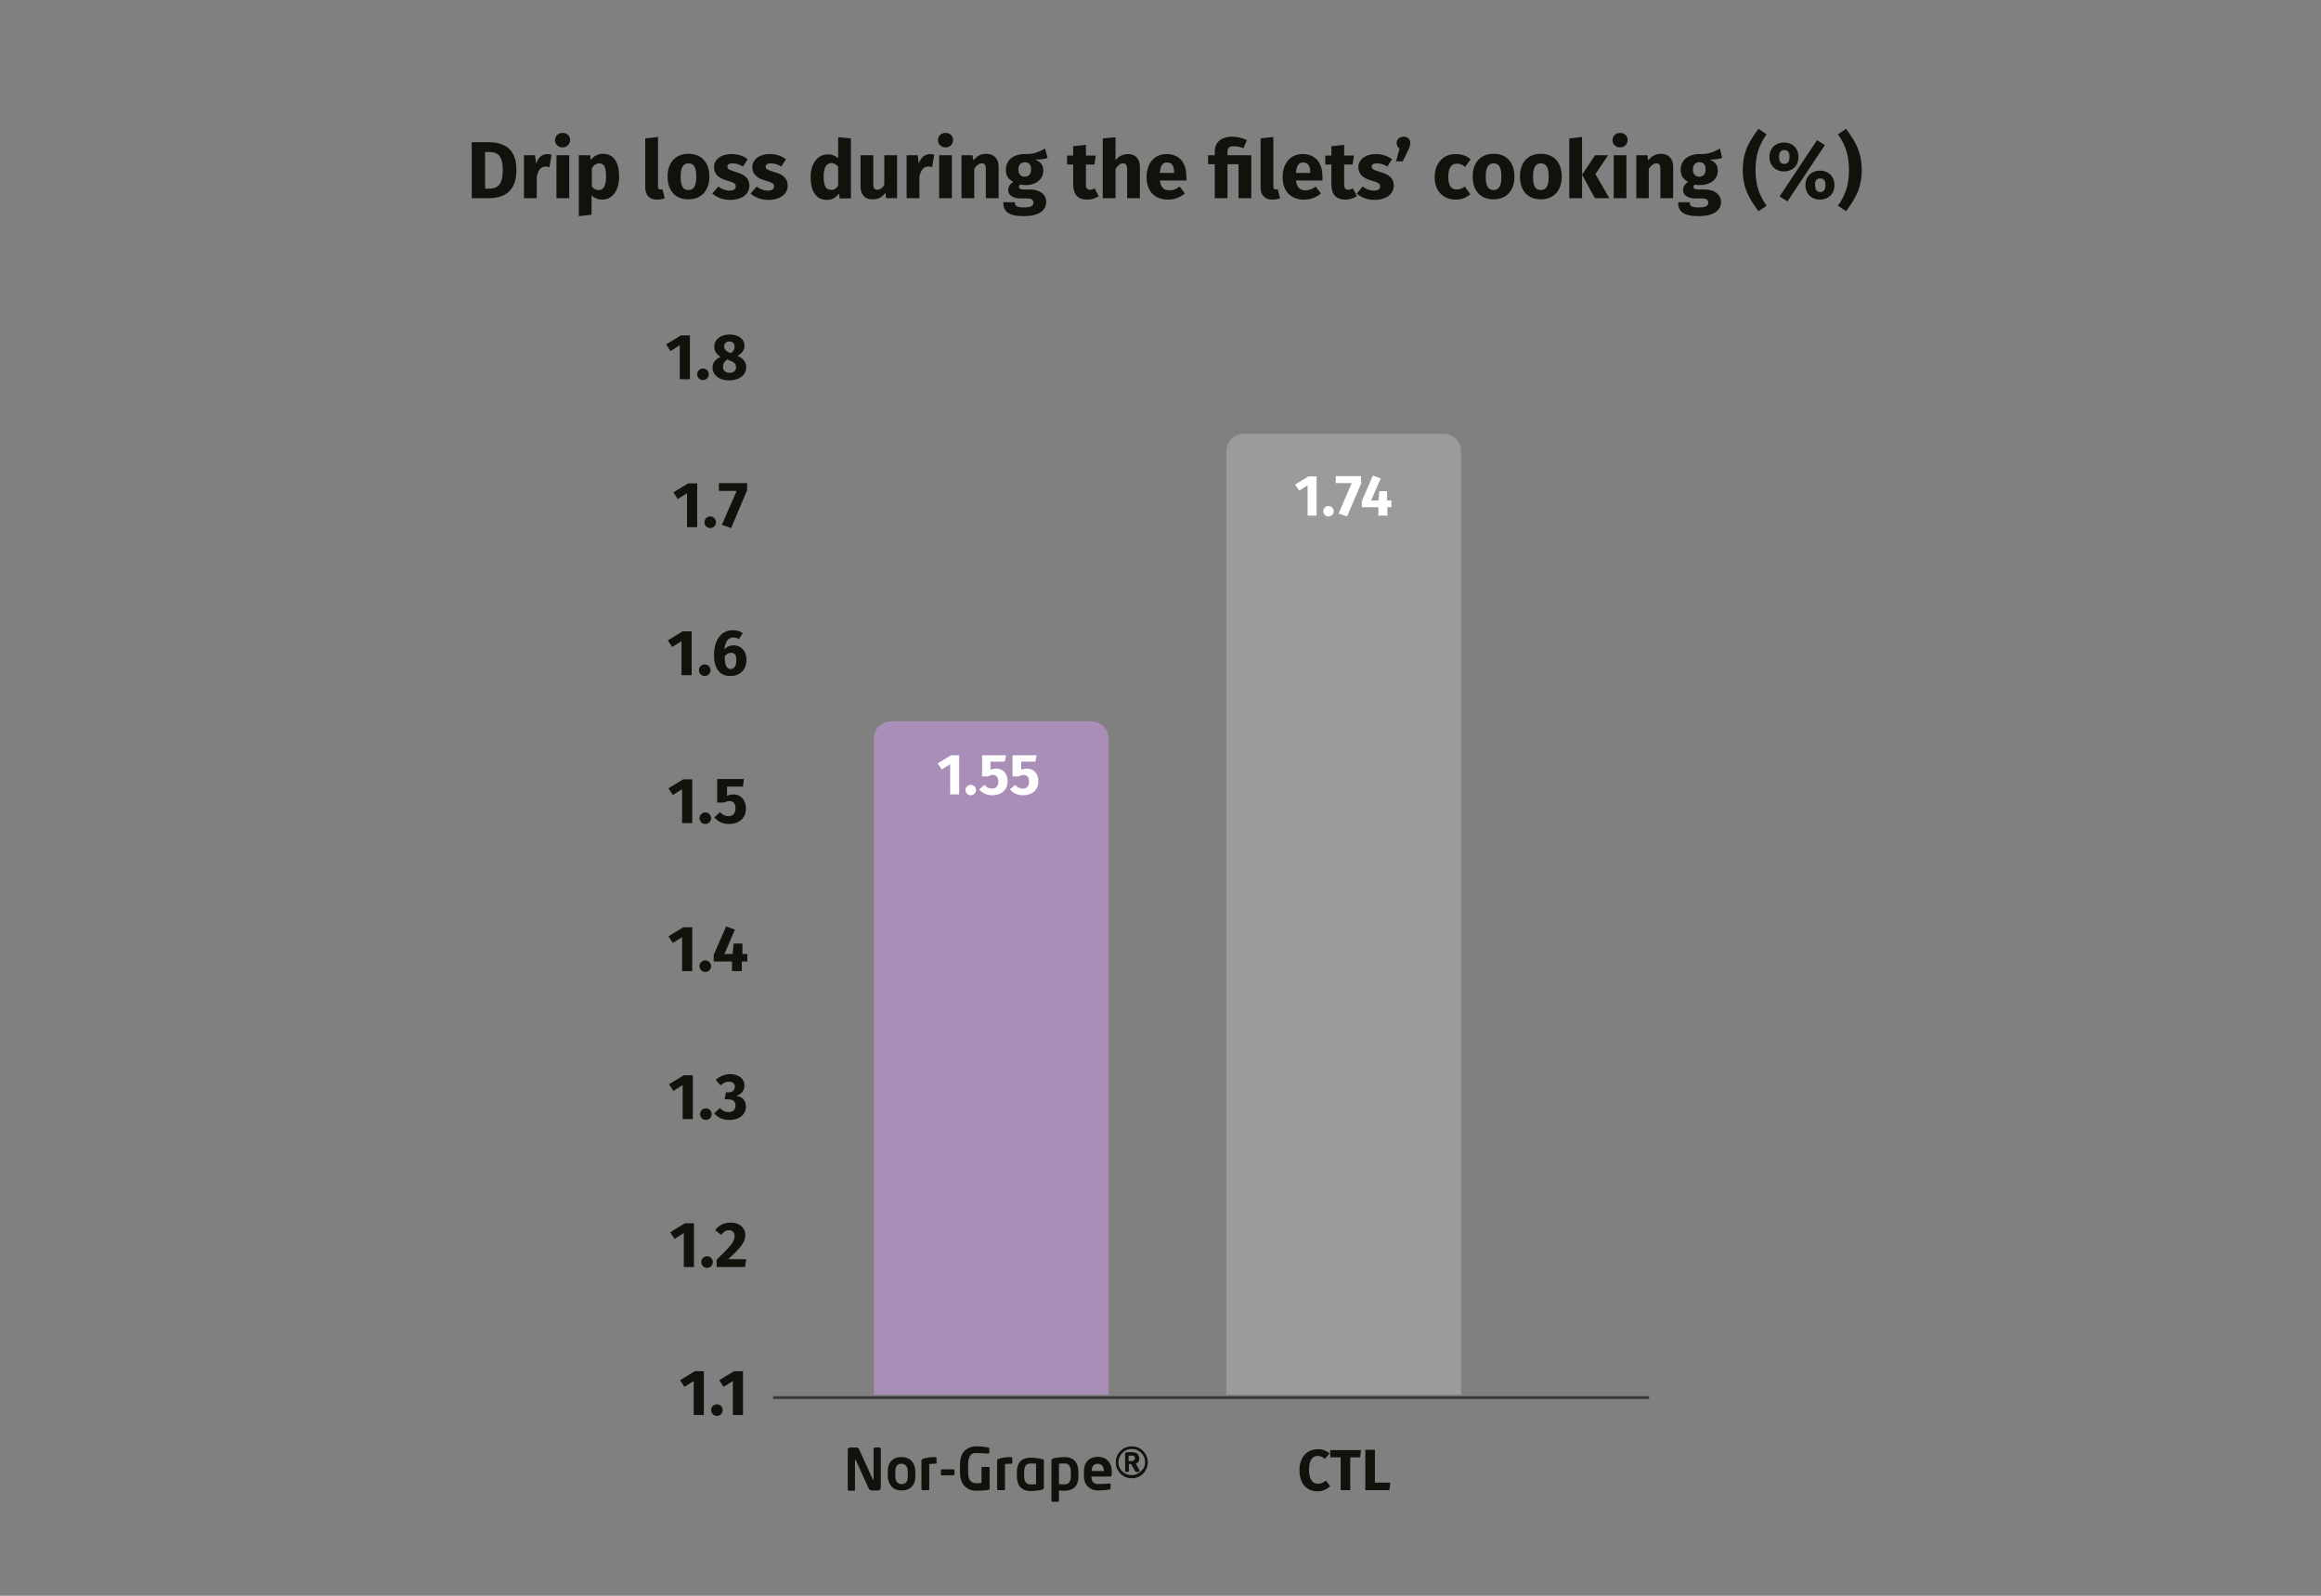<svg xmlns="http://www.w3.org/2000/svg" xmlns:xlink="http://www.w3.org/1999/xlink" id="Calque_1" x="0px" y="0px" viewBox="0 0 800 550" style="enable-background:new 0 0 800 550;" xml:space="preserve"><rect x="0" y="0" width="800" height="550" fill="#808080" stroke="none"/> <style type="text/css"> .st0{fill:none;stroke:#3C3C3B;stroke-miterlimit:10;} .st1{fill:#A98EB7;} .st2{fill:#12110B;} .st3{fill:#9C9B9B;} .st4{fill:#FFFFFF;} </style> <line class="st0" x1="266.5" y1="481.7" x2="568.4" y2="481.7"></line> <path class="st1" d="M382.1,480.7h-80.9V254.6c0-3.3,2.7-6,6-6h68.9c3.3,0,6,2.7,6,6V480.7z"></path> <g> <path class="st2" d="M237.8,130.7h-3.5V119l-3.2,2l-1.5-2.3l5.1-3.1h3.1V130.7z"></path> <path class="st2" d="M244.3,129c0,1.1-0.9,2-2,2c-1.1,0-2-0.9-2-2c0-1.1,0.9-2,2-2C243.4,127,244.3,127.9,244.3,129z"></path> <path class="st2" d="M257.2,126.6c0,2.4-2.1,4.5-5.9,4.5c-3.6,0-5.7-2-5.7-4.4c0-1.8,1.1-3,2.8-3.7c-1.6-0.9-2.2-2.2-2.2-3.6 c0-2.4,2.2-4.1,5.2-4.1c3,0,5.2,1.4,5.2,3.9c0,1.3-0.7,2.5-2.4,3.4C256.3,123.6,257.2,124.9,257.2,126.6z M253.7,126.6 c0-1.2-0.6-1.8-2.3-2.4l-0.7-0.3c-1,0.6-1.5,1.5-1.5,2.6c0,1.2,0.9,2,2.3,2C252.9,128.5,253.7,127.7,253.7,126.6z M249.6,119.4 c0,1,0.6,1.6,1.8,2.1l0.5,0.2c1.1-0.7,1.3-1.4,1.3-2.3c0-1-0.6-1.7-1.8-1.7C250.3,117.7,249.6,118.3,249.6,119.4z"></path> <path class="st2" d="M240.3,181.7h-3.5V170l-3.2,2l-1.5-2.3l5.1-3.1h3.1V181.7z"></path> <path class="st2" d="M246.8,180c0,1.1-0.9,2-2,2c-1.1,0-2-0.9-2-2c0-1.1,0.9-2,2-2C245.9,178,246.8,178.9,246.8,180z"></path> <path class="st2" d="M257.5,169l-5.5,13l-3.2-1.1l5.1-11.7h-6.1v-2.7h9.7V169z"></path> <path class="st2" d="M238.4,232.7h-3.5V221l-3.2,2l-1.5-2.3l5.1-3.1h3.1V232.7z"></path> <path class="st2" d="M244.9,231c0,1.1-0.9,2-2,2c-1.1,0-2-0.9-2-2c0-1.1,0.9-2,2-2C244,229,244.9,229.9,244.9,231z"></path> <path class="st2" d="M257.3,227.5c0,3.1-2.1,5.5-5.5,5.5c-4,0-5.7-2.9-5.7-7.3c0-5.1,2.5-8.5,6.5-8.5c1.4,0,2.6,0.4,3.4,1l-1.3,2.1 c-0.6-0.4-1.3-0.6-2-0.6c-1.7,0-2.8,1.5-3,4.1c0.9-1,2-1.4,3.2-1.4C255.5,222.5,257.3,224.3,257.3,227.5z M253.8,227.6 c0-1.9-0.6-2.6-1.8-2.6c-0.8,0-1.6,0.4-2.2,1.2c0,3.1,0.6,4.4,2.1,4.4C253.2,230.5,253.8,229.3,253.8,227.6z"></path> <path class="st2" d="M238.6,283.7h-3.5V272l-3.2,2l-1.5-2.3l5.1-3.1h3.1V283.7z"></path> <path class="st2" d="M245.1,282c0,1.1-0.9,2-2,2c-1.1,0-2-0.9-2-2c0-1.1,0.9-2,2-2C244.2,280,245.1,280.9,245.1,282z"></path> <path class="st2" d="M256.1,271.1h-5.5v3.2c0.8-0.4,1.5-0.5,2.2-0.5c2.5,0,4.3,1.8,4.3,4.9c0,3.2-2.3,5.3-5.9,5.3 c-2.3,0-3.9-1-5-2.3l2-1.8c0.8,0.9,1.7,1.4,2.9,1.4c1.5,0,2.4-0.9,2.4-2.7c0-1.9-0.9-2.5-2.1-2.5c-0.6,0-1.1,0.2-1.8,0.5h-2.4v-8.1 h9.2L256.1,271.1z"></path> <path class="st2" d="M238.6,334.7h-3.5V323l-3.2,2l-1.5-2.3l5.1-3.1h3.1V334.7z"></path> <path class="st2" d="M245.1,333c0,1.1-0.9,2-2,2c-1.1,0-2-0.9-2-2c0-1.1,0.9-2,2-2C244.2,331,245.1,331.9,245.1,333z"></path> <path class="st2" d="M257.4,331.4h-1.7v3.3h-3.4l0-3.3h-6.3v-2.3l4.3-9.8l3,1.1l-3.6,8.4h2.8l0.4-3.6h3v3.6h1.7V331.4z"></path> <path class="st2" d="M238.8,385.7h-3.5V374l-3.2,2l-1.5-2.3l5.1-3.1h3.1V385.7z"></path> <path class="st2" d="M245.3,384c0,1.1-0.9,2-2,2c-1.1,0-2-0.9-2-2c0-1.1,0.9-2,2-2C244.4,382,245.3,382.9,245.3,384z"></path> <path class="st2" d="M256.6,374.1c0,1.8-1.1,3.1-2.9,3.6c1.9,0.2,3.4,1.3,3.4,3.7c0,2.5-2,4.6-5.7,4.6c-2.3,0-4-0.8-5.2-2.3 l1.9-1.8c1,1,1.9,1.4,3.1,1.4c1.4,0,2.3-0.8,2.3-2.2c0-1.6-0.9-2.2-2.5-2.2h-1.2l0.4-2.4h0.9c1.3,0,2.2-0.7,2.2-2 c0-1.1-0.8-1.7-2-1.7c-1.1,0-2,0.4-2.9,1.3l-1.7-1.9c1.4-1.3,3.1-2,5.1-2C254.9,370.3,256.6,372,256.6,374.1z"></path> <path class="st2" d="M239.2,436.7h-3.5V425l-3.2,2l-1.5-2.3l5.1-3.1h3.1V436.7z"></path> <path class="st2" d="M245.7,435c0,1.1-0.9,2-2,2c-1.1,0-2-0.9-2-2c0-1.1,0.9-2,2-2C244.8,433,245.7,433.9,245.7,435z"></path> <path class="st2" d="M256.9,425.6c0,2.3-1.2,4.1-5.9,8.4h6.2l-0.4,2.7H247v-2.5c5.1-5,6.2-6.3,6.2-8.2c0-1.2-0.8-2-1.9-2 c-1.1,0-1.8,0.5-2.7,1.6l-2.1-1.6c1.2-1.6,2.9-2.6,5.2-2.6C255,421.3,256.9,423.3,256.9,425.6z"></path> <path class="st2" d="M242.6,487.7h-3.5V476l-3.2,2l-1.5-2.3l5.1-3.1h3.1V487.7z"></path> <path class="st2" d="M249.1,486c0,1.1-0.9,2-2,2c-1.1,0-2-0.9-2-2c0-1.1,0.9-2,2-2C248.2,484,249.1,484.9,249.1,486z"></path> <path class="st2" d="M256.1,487.7h-3.5V476l-3.2,2l-1.5-2.3l5.1-3.1h3.1V487.7z"></path> </g> <g> <path class="st2" d="M178,58.6c0,7.8-4.7,9.7-9.6,9.7h-5.8V49h5.4C173.1,49,178,50.6,178,58.6z M167.2,52.3V65h1.5 c2.8,0,4.6-1.3,4.6-6.4c0-5.2-2-6.2-4.6-6.2H167.2z"></path> <path class="st2" d="M190.1,53.3l-0.7,4.3c-0.5-0.1-0.9-0.2-1.3-0.2c-1.8,0-2.6,1.3-3.1,3.5v7.4h-4.4V53.5h3.8l0.4,2.9 c0.7-2.1,2.1-3.3,3.8-3.3C189.2,53.1,189.6,53.2,190.1,53.3z"></path> <path class="st2" d="M196.5,48.3c0,1.4-1.1,2.5-2.6,2.5c-1.5,0-2.6-1.1-2.6-2.5s1.1-2.5,2.6-2.5C195.5,45.8,196.5,46.8,196.5,48.3z M196.2,68.3h-4.4V53.5h4.4V68.3z"></path> <path class="st2" d="M213.4,60.9c0,4.6-2.2,7.9-5.9,7.9c-1.4,0-2.7-0.5-3.6-1.5V74l-4.4,0.5v-21h3.9l0.2,1.6 c1.2-1.5,2.8-2.1,4.3-2.1C211.7,53.1,213.4,56.1,213.4,60.9z M208.9,60.9c0-3.7-0.9-4.6-2.4-4.6c-1,0-1.9,0.6-2.5,1.7v6.2 c0.6,0.9,1.3,1.3,2.2,1.3C207.8,65.6,208.9,64.3,208.9,60.9z"></path> <path class="st2" d="M222.4,64.6V47.7l4.4-0.5v17.2c0,0.6,0.3,0.9,0.8,0.9c0.3,0,0.5-0.1,0.7-0.1l0.8,3.1c-0.6,0.3-1.6,0.5-2.7,0.5 C223.9,68.8,222.4,67.3,222.4,64.6z"></path> <path class="st2" d="M244.5,60.9c0,4.7-2.7,7.8-7.2,7.8c-4.5,0-7.2-2.9-7.2-7.9c0-4.7,2.7-7.8,7.2-7.8S244.5,56,244.5,60.9z M234.6,60.9c0,3.3,0.9,4.6,2.7,4.6s2.7-1.4,2.7-4.6c0-3.3-0.9-4.6-2.7-4.6S234.6,57.7,234.6,60.9z"></path> <path class="st2" d="M257.7,54.9l-1.6,2.5c-1.1-0.7-2.4-1.1-3.6-1.1c-1.2,0-1.8,0.4-1.8,1.1c0,0.8,0.4,1.1,3,1.9 c2.9,0.8,4.6,2.1,4.6,4.7c0,3.1-2.9,4.9-6.6,4.9c-2.6,0-4.7-0.9-6.2-2.2l2.1-2.4c1.1,0.9,2.5,1.4,3.9,1.4c1.3,0,2.1-0.5,2.1-1.4 c0-1-0.4-1.3-3.1-2.1c-2.9-0.8-4.4-2.3-4.4-4.6c0-2.5,2.3-4.5,6-4.5C254.5,53.1,256.4,53.8,257.7,54.9z"></path> <path class="st2" d="M270.9,54.9l-1.6,2.5c-1.1-0.7-2.4-1.1-3.6-1.1c-1.2,0-1.8,0.4-1.8,1.1c0,0.8,0.4,1.1,3,1.9 c2.9,0.8,4.6,2.1,4.6,4.7c0,3.1-2.9,4.9-6.6,4.9c-2.6,0-4.7-0.9-6.2-2.2l2.1-2.4c1.1,0.9,2.5,1.4,3.9,1.4c1.3,0,2.1-0.5,2.1-1.4 c0-1-0.4-1.3-3.1-2.1c-2.9-0.8-4.4-2.3-4.4-4.6c0-2.5,2.3-4.5,6-4.5C267.6,53.1,269.5,53.8,270.9,54.9z"></path> <path class="st2" d="M293.3,47.7v20.7h-3.9l-0.2-1.7c-0.9,1.2-2.2,2.2-4.2,2.2c-3.8,0-5.6-3.1-5.6-7.9c0-4.6,2.4-7.8,6-7.8 c1.4,0,2.6,0.5,3.5,1.4v-7.3L293.3,47.7z M288.9,63.9v-6.4c-0.7-0.8-1.3-1.3-2.3-1.3c-1.6,0-2.7,1.3-2.7,4.6c0,3.7,1,4.6,2.4,4.6 C287.4,65.6,288.3,65,288.9,63.9z"></path> <path class="st2" d="M309.2,68.3h-3.8l-0.2-1.9c-1.1,1.6-2.5,2.3-4.5,2.3c-2.8,0-4.1-1.8-4.1-4.6V53.5h4.4v10 c0,1.5,0.5,1.9,1.4,1.9s1.8-0.6,2.4-1.7V53.5h4.4V68.3z"></path> <path class="st2" d="M322,53.3l-0.7,4.3c-0.5-0.1-0.9-0.2-1.3-0.2c-1.8,0-2.6,1.3-3.1,3.5v7.4h-4.4V53.5h3.8l0.4,2.9 c0.7-2.1,2.1-3.3,3.8-3.3C321.1,53.1,321.5,53.2,322,53.3z"></path> <path class="st2" d="M328.5,48.3c0,1.4-1.1,2.5-2.6,2.5c-1.5,0-2.6-1.1-2.6-2.5s1.1-2.5,2.6-2.5C327.4,45.8,328.5,46.8,328.5,48.3z M328.1,68.3h-4.4V53.5h4.4V68.3z"></path> <path class="st2" d="M344.2,57.5v10.8h-4.4v-10c0-1.6-0.5-2-1.4-2c-1,0-1.8,0.7-2.6,1.9v10.1h-4.4V53.5h3.8l0.3,1.8 c1.2-1.5,2.6-2.3,4.5-2.3C342.7,53.1,344.2,54.7,344.2,57.5z"></path> <path class="st2" d="M361.1,54.4c-1,0.4-2.4,0.6-4.3,0.6c1.9,0.8,2.8,1.9,2.8,3.8c0,2.9-2.4,5-6.2,5c-0.6,0-1.2-0.1-1.7-0.2 c-0.3,0.2-0.5,0.5-0.5,0.8c0,0.4,0.2,0.9,1.6,0.9h2.2c3.5,0,5.6,1.8,5.6,4.3c0,3-2.7,4.9-7.7,4.9c-5.6,0-7.1-1.8-7.1-4.8h4 c0,1.3,0.6,1.8,3.2,1.8c2.6,0,3.2-0.7,3.2-1.7c0-0.9-0.6-1.4-2.1-1.4H352c-3.2,0-4.5-1.3-4.5-2.9c0-1.1,0.7-2.2,1.8-2.8 c-1.9-1-2.6-2.3-2.6-4.2c0-3.3,2.6-5.4,6.5-5.4c3.3,0.1,5.2-0.9,7-1.9L361.1,54.4z M351,58.4c0,1.6,0.9,2.5,2.2,2.5 c1.4,0,2.2-0.9,2.2-2.6c0-1.6-0.8-2.4-2.2-2.4C351.8,56,351,56.9,351,58.4z"></path> <path class="st2" d="M378.7,67.6c-1.1,0.8-2.7,1.2-4,1.2c-3.3,0-4.8-1.9-4.8-5.3v-6.8h-2.1v-3.1h2.1v-3.2l4.4-0.5v3.7h3.4l-0.5,3.1 h-2.9v6.8c0,1.4,0.5,1.9,1.4,1.9c0.5,0,1-0.1,1.6-0.5L378.7,67.6z"></path> <path class="st2" d="M392.9,57.5v10.8h-4.4v-10c0-1.6-0.6-2-1.4-2c-1,0-1.8,0.7-2.6,1.9v10.1h-4.4V47.7l4.4-0.4v7.9 c1.2-1.4,2.5-2.1,4.3-2.1C391.3,53.1,392.9,54.7,392.9,57.5z"></path> <path class="st2" d="M408.9,62.2h-9.1c0.3,2.6,1.5,3.4,3.3,3.4c1.2,0,2.3-0.4,3.5-1.3l1.8,2.4c-1.5,1.2-3.4,2.1-5.8,2.1 c-4.9,0-7.4-3.2-7.4-7.8c0-4.4,2.4-7.9,6.9-7.9c4.2,0,6.8,2.8,6.8,7.6C409,61.1,409,61.8,408.9,62.2z M404.7,59.4 c0-2-0.6-3.4-2.4-3.4c-1.5,0-2.3,0.9-2.5,3.6h4.9V59.4z"></path> <path class="st2" d="M429.8,48.3l-1.2,2.8c-0.9-0.4-2-0.7-3.2-0.7c-1.8,0-2.3,0.6-2.3,2v1.1h8.2v14.8h-4.4V56.6h-3.8v11.7h-4.4 V56.6h-2.3v-3.1h2.3v-1.3c0-2.8,1.8-5.1,6.2-5.1C426.9,47.2,428.6,47.7,429.8,48.3z"></path> <path class="st2" d="M434.5,64.6V47.7l4.4-0.5v17.2c0,0.6,0.2,0.9,0.8,0.9c0.3,0,0.5-0.1,0.7-0.1l0.8,3.1c-0.6,0.3-1.6,0.5-2.7,0.5 C436,68.8,434.5,67.3,434.5,64.6z"></path> <path class="st2" d="M455.8,62.2h-9.1c0.3,2.6,1.5,3.4,3.3,3.4c1.2,0,2.3-0.4,3.5-1.3l1.8,2.4c-1.5,1.2-3.4,2.1-5.8,2.1 c-4.9,0-7.4-3.2-7.4-7.8c0-4.4,2.4-7.9,6.9-7.9c4.2,0,6.8,2.8,6.8,7.6C455.9,61.1,455.8,61.8,455.8,62.2z M451.6,59.4 c0-2-0.6-3.4-2.4-3.4c-1.5,0-2.3,0.9-2.5,3.6h4.9V59.4z"></path> <path class="st2" d="M467.7,67.6c-1.1,0.8-2.7,1.2-4,1.2c-3.3,0-4.8-1.9-4.8-5.3v-6.8h-2.1v-3.1h2.1v-3.2l4.4-0.5v3.7h3.4l-0.5,3.1 h-2.9v6.8c0,1.4,0.5,1.9,1.4,1.9c0.5,0,1-0.1,1.6-0.5L467.7,67.6z"></path> <path class="st2" d="M479.8,54.9l-1.6,2.5c-1.1-0.7-2.4-1.1-3.6-1.1c-1.2,0-1.8,0.4-1.8,1.1c0,0.8,0.4,1.1,3,1.9 c2.9,0.8,4.6,2.1,4.6,4.7c0,3.1-2.9,4.9-6.6,4.9c-2.6,0-4.7-0.9-6.2-2.2l2.1-2.4c1.1,0.9,2.5,1.4,3.9,1.4c1.3,0,2.1-0.5,2.1-1.4 c0-1-0.4-1.3-3.1-2.1c-2.9-0.8-4.4-2.3-4.4-4.6c0-2.5,2.3-4.5,6-4.5C476.5,53.1,478.4,53.8,479.8,54.9z"></path> <path class="st2" d="M486.1,49.3c0,0.7-0.2,1.4-0.8,2.6l-1.8,3.7h-2.3l1.2-4.4c-0.6-0.4-1-1-1-1.9c0-1.3,1-2.2,2.4-2.2 S486.1,48,486.1,49.3z"></path> <path class="st2" d="M506.9,54.9l-1.9,2.6c-0.9-0.7-1.8-1.1-2.8-1.1c-1.9,0-3,1.3-3,4.6c0,3.3,1.2,4.3,2.9,4.3c1.1,0,1.8-0.3,2.8-1 l1.9,2.7c-1.4,1.1-3,1.8-5,1.8c-4.5,0-7.3-3.1-7.3-7.7c0-4.7,2.8-8,7.2-8C503.9,53.1,505.5,53.7,506.9,54.9z"></path> <path class="st2" d="M522,60.9c0,4.7-2.7,7.8-7.2,7.8c-4.5,0-7.2-2.9-7.2-7.9c0-4.7,2.7-7.8,7.2-7.8S522,56,522,60.9z M512.1,60.9 c0,3.3,0.9,4.6,2.7,4.6s2.7-1.4,2.7-4.6c0-3.3-0.9-4.6-2.7-4.6S512.1,57.7,512.1,60.9z"></path> <path class="st2" d="M538.3,60.9c0,4.7-2.7,7.8-7.2,7.8c-4.5,0-7.2-2.9-7.2-7.9c0-4.7,2.7-7.8,7.2-7.8S538.3,56,538.3,60.9z M528.4,60.9c0,3.3,0.9,4.6,2.7,4.6s2.7-1.4,2.7-4.6c0-3.3-0.9-4.6-2.7-4.6S528.4,57.7,528.4,60.9z"></path> <path class="st2" d="M545.3,68.3h-4.4V47.7l4.4-0.5V68.3z M549.9,60l4.8,8.3h-5l-4.4-8.1l4.5-6.7h4.5L549.9,60z"></path> <path class="st2" d="M561,48.3c0,1.4-1.1,2.5-2.6,2.5c-1.5,0-2.6-1.1-2.6-2.5s1.1-2.5,2.6-2.5C559.9,45.8,561,46.8,561,48.3z M560.6,68.3h-4.4V53.5h4.4V68.3z"></path> <path class="st2" d="M576.7,57.5v10.8h-4.4v-10c0-1.6-0.5-2-1.4-2c-1,0-1.8,0.7-2.6,1.9v10.1H564V53.5h3.8l0.3,1.8 c1.2-1.5,2.6-2.3,4.5-2.3C575.2,53.1,576.7,54.7,576.7,57.5z"></path> <path class="st2" d="M593.6,54.4c-1,0.4-2.4,0.6-4.3,0.6c1.9,0.8,2.8,1.9,2.8,3.8c0,2.9-2.4,5-6.2,5c-0.6,0-1.2-0.1-1.7-0.2 c-0.3,0.2-0.5,0.5-0.5,0.8c0,0.4,0.2,0.9,1.6,0.9h2.2c3.5,0,5.7,1.8,5.7,4.3c0,3-2.7,4.9-7.7,4.9c-5.6,0-7.1-1.8-7.1-4.8h4 c0,1.3,0.6,1.8,3.2,1.8c2.6,0,3.2-0.7,3.2-1.7c0-0.9-0.6-1.4-2.1-1.4h-2.1c-3.2,0-4.5-1.3-4.5-2.9c0-1.1,0.7-2.2,1.8-2.8 c-1.9-1-2.6-2.3-2.6-4.2c0-3.3,2.6-5.4,6.5-5.4c3.3,0.1,5.2-0.9,7-1.9L593.6,54.4z M583.5,58.4c0,1.6,0.9,2.5,2.2,2.5 c1.4,0,2.2-0.9,2.2-2.6c0-1.6-0.8-2.4-2.2-2.4C584.3,56,583.5,56.9,583.5,58.4z"></path> <path class="st2" d="M608.9,46.3c-2.6,3.7-3.8,7.1-3.8,12.3s1.2,8.6,3.8,12.3l-2.8,1.9c-2.8-3.9-5.4-7.5-5.4-14.2 s2.6-10.3,5.4-14.2L608.9,46.3z"></path> <path class="st2" d="M619.9,54.1c0,3.1-2.2,5-5,5c-2.8,0-5-1.9-5-5s2.2-5,5-5C617.8,49.1,619.9,51.1,619.9,54.1z M613.2,54.1 c0,1.2,0.4,2.4,1.8,2.4s1.8-1.2,1.8-2.4c0-1.2-0.3-2.4-1.8-2.4S613.2,52.9,613.2,54.1z M629,50l-12.9,19.4l-2.7-1.7l12.9-19.4 L629,50z M632.3,63.8c0,3.1-2.2,5-5,5s-5-1.9-5-5c0-3.1,2.2-5,5-5S632.3,60.7,632.3,63.8z M625.6,63.8c0,1.2,0.4,2.4,1.8,2.4 s1.8-1.2,1.8-2.4c0-1.2-0.3-2.3-1.8-2.3S625.6,62.6,625.6,63.8z"></path> <path class="st2" d="M641.7,58.6c0,6.7-2.6,10.3-5.4,14.2l-2.8-1.9c2.6-3.7,3.8-7.1,3.8-12.3s-1.2-8.6-3.8-12.3l2.8-1.9 C639.1,48.3,641.7,51.9,641.7,58.6z"></path> </g> <path class="st3" d="M503.6,480.7h-80.9V155.5c0-3.3,2.7-6,6-6h68.9c3.3,0,6,2.7,6,6V480.7z"></path> <g> <path class="st2" d="M303.5,512.9c0,0.4-0.2,0.6-0.5,0.7c-0.1,0-0.2,0.1-0.3,0.1h-2c-0.5,0-0.8-0.1-1-0.3c-0.1-0.1-0.2-0.2-0.3-0.4 l-4.4-9.7c-0.1-0.1-0.1-0.2-0.2-0.2c-0.1,0-0.1,0.1-0.1,0.2v10.1c0,0.2-0.1,0.4-0.4,0.4h-1.7c-0.2,0-0.3-0.1-0.4-0.3 c0,0,0-0.1,0-0.1v-13.7c0-0.4,0.2-0.6,0.5-0.7c0.1,0,0.2-0.1,0.3-0.1h2.2c0.3,0,0.6,0.1,0.8,0.4c0,0.1,0.1,0.1,0.1,0.2l4.7,10.3 c0,0.1,0.1,0.2,0.2,0.2c0.1,0,0.1-0.1,0.1-0.2v-10.5c0-0.2,0.1-0.3,0.4-0.4h1.7c0.2,0,0.3,0.1,0.4,0.4V512.9z"></path> <path class="st2" d="M315.5,508.8c0,1.9-0.6,3.2-1.8,4.1c-0.8,0.6-1.8,0.8-2.9,0.8c-1.9,0-3.3-0.7-4.1-2.2 c-0.4-0.8-0.7-1.7-0.7-2.8v-1.6c0-1.9,0.6-3.2,1.8-4.1c0.8-0.6,1.8-0.8,2.9-0.8c1.9,0,3.3,0.7,4.1,2.2c0.4,0.8,0.7,1.7,0.7,2.8 V508.8z M312.9,508.8v-1.6c0-1.4-0.5-2.2-1.4-2.6c-0.2-0.1-0.5-0.1-0.8-0.1c-1.1,0-1.7,0.5-2,1.6c-0.1,0.3-0.1,0.7-0.1,1.1v1.6 c0,1.4,0.5,2.2,1.4,2.6c0.2,0.1,0.5,0.1,0.8,0.1c1.1,0,1.7-0.5,2-1.6C312.8,509.6,312.9,509.2,312.9,508.8z"></path> <path class="st2" d="M322.9,504.1c0,0.2-0.2,0.4-0.6,0.4c-0.9,0-1.5,0-2,0.1v8.6c0,0.2-0.1,0.4-0.3,0.4c0,0-0.1,0-0.1,0h-1.9 c-0.2,0-0.3-0.1-0.4-0.3c0,0,0-0.1,0-0.1v-9.8c0-0.3,0.2-0.5,0.5-0.6c1.2-0.4,2.5-0.6,4.1-0.6c0.4,0,0.6,0.1,0.6,0.3V504.1z"></path> <path class="st2" d="M329,508.1c0,0.2-0.1,0.3-0.4,0.4h-3.9c-0.3,0-0.4-0.1-0.4-0.4v-1.3c0-0.2,0.1-0.3,0.4-0.4h3.9 c0.2,0,0.3,0.1,0.4,0.4V508.1z"></path> <path class="st2" d="M341.1,513c0,0.3-0.1,0.4-0.4,0.5c-1.1,0.2-2.6,0.3-4.4,0.3c-1.4,0-2.6-0.5-3.6-1.4c-1.2-1.1-1.8-2.7-1.8-4.8 v-2.9c0-2.7,0.9-4.5,2.7-5.5c0.8-0.4,1.7-0.7,2.7-0.7c1.5,0,3,0.1,4.3,0.4c0.3,0.1,0.4,0.2,0.4,0.4v1.3c0,0.3-0.1,0.4-0.4,0.4h-0.1 c-1.2-0.1-2.6-0.2-4.2-0.2c-1.2,0-1.9,0.6-2.3,1.8c-0.2,0.5-0.3,1.2-0.3,2v2.9c0,1.9,0.5,3,1.6,3.5c0.3,0.1,0.6,0.2,1,0.2 c0.7,0,1.4,0,2-0.1v-5.1c0-0.2,0.1-0.4,0.4-0.4h2c0.2,0,0.3,0.1,0.4,0.3c0,0,0,0.1,0,0.1V513z"></path> <path class="st2" d="M349,504.1c0,0.2-0.2,0.4-0.6,0.4c-0.9,0-1.5,0-2,0.1v8.6c0,0.2-0.1,0.4-0.3,0.4c0,0-0.1,0-0.1,0h-1.9 c-0.2,0-0.3-0.1-0.4-0.3c0,0,0-0.1,0-0.1v-9.8c0-0.3,0.2-0.5,0.5-0.6c1.2-0.4,2.5-0.6,4.1-0.6c0.4,0,0.6,0.1,0.6,0.3V504.1z"></path> <path class="st2" d="M359.8,512.8c0,0.2-0.1,0.4-0.3,0.5c-0.1,0-0.1,0-0.2,0.1c-1.3,0.3-2.7,0.5-4,0.5c-2.4,0-3.9-1-4.5-3 c-0.2-0.6-0.3-1.3-0.3-2v-1.5c0-2.5,0.9-4.1,2.8-4.7c0.6-0.2,1.3-0.3,2-0.3c1.3,0,2.7,0.2,4,0.5c0.3,0.1,0.5,0.2,0.5,0.4 c0,0,0,0.1,0,0.1V512.8z M357.1,511.5v-7c-0.4-0.1-1.1-0.1-1.9-0.1c-1.2,0-1.9,0.6-2.1,1.9c0,0.3-0.1,0.6-0.1,0.9v1.5 c0,1.6,0.5,2.5,1.4,2.8c0.2,0.1,0.5,0.1,0.8,0.1C356.1,511.7,356.7,511.6,357.1,511.5z"></path> <path class="st2" d="M371.7,508.8c0,2.5-0.9,4.1-2.8,4.7c-0.6,0.2-1.3,0.3-2,0.3c-0.6,0-1.2,0-1.9-0.1v3.5c0,0.2-0.1,0.3-0.3,0.4 c0,0-0.1,0-0.1,0h-1.8c-0.2,0-0.3-0.1-0.4-0.3c0,0,0-0.1,0-0.1v-13.9c0-0.2,0.1-0.4,0.3-0.5c0.1,0,0.1,0,0.2-0.1 c1.3-0.3,2.7-0.5,4-0.5c2.4,0,3.9,1,4.5,3c0.2,0.6,0.3,1.3,0.3,2V508.8z M369.1,508.8v-1.5c0-1.6-0.5-2.5-1.4-2.8 c-0.2-0.1-0.5-0.1-0.8-0.1c-0.8,0-1.5,0-1.9,0.1v7c0.7,0.1,1.3,0.1,1.9,0.1c1.2,0,1.9-0.6,2.1-1.9 C369.1,509.5,369.1,509.2,369.1,508.8z"></path> <path class="st2" d="M383.1,508.4c0,0.3-0.1,0.5-0.4,0.5h-6.5v0.1c0,1.3,0.5,2.1,1.5,2.4c0.3,0.1,0.6,0.1,0.9,0.1 c1.1,0,2.3-0.1,3.7-0.2h0.1c0.2,0,0.4,0.1,0.4,0.3v1.3c0,0.3-0.1,0.4-0.3,0.5c0,0-0.1,0-0.1,0c-1.2,0.2-2.5,0.3-3.9,0.3 c-1.5,0-2.7-0.5-3.6-1.4c-0.9-0.9-1.3-2.1-1.3-3.6v-1.5c0-2.1,0.7-3.5,2.1-4.4c0.8-0.5,1.7-0.7,2.7-0.7c1.9,0,3.2,0.7,4.1,2.2 c0.5,0.8,0.7,1.8,0.7,2.9V508.4z M380.5,507.1L380.5,507.1c0-1.2-0.4-2-1.2-2.4c-0.3-0.1-0.6-0.2-0.9-0.2c-0.9,0-1.6,0.4-1.9,1.2 c-0.1,0.4-0.2,0.8-0.2,1.2v0.1H380.5z"></path> <path class="st2" d="M395.6,504c0,1.6-0.6,2.9-1.7,4c-1.1,1-2.3,1.5-3.8,1.5c-1.6,0-2.9-0.6-4-1.7c-1-1.1-1.5-2.3-1.5-3.8 c0-1.6,0.6-2.9,1.7-4c1.1-1,2.3-1.5,3.8-1.5c1.6,0,2.9,0.6,4,1.7C395.1,501.3,395.6,502.5,395.6,504z M394.7,504 c0-1.3-0.5-2.5-1.5-3.4c-0.9-0.8-1.9-1.2-3.1-1.2c-1.4,0-2.5,0.5-3.4,1.5c-0.8,0.9-1.2,1.9-1.2,3c0,1.4,0.5,2.5,1.5,3.4 c0.9,0.8,1.9,1.1,3,1.1c1.4,0,2.5-0.5,3.4-1.5C394.3,506.2,394.7,505.1,394.7,504z M392.7,507.1c0,0.1-0.1,0.2-0.2,0.2h-1 c-0.1,0-0.2-0.1-0.2-0.2l-1.4-2.4c0-0.1-0.1-0.1-0.2-0.1h-0.6v2.4c0,0.1-0.1,0.2-0.2,0.3h-0.9c-0.1,0-0.2-0.1-0.2-0.3v-5.9 c0-0.3,0.1-0.5,0.4-0.5c0.4-0.1,1-0.1,1.7-0.1c1.6,0,2.4,0.5,2.7,1.5c0,0.2,0.1,0.4,0.1,0.6v0.1c0,0.9-0.4,1.5-1.2,1.8l1.4,2.5 C392.7,507,392.7,507,392.7,507.1z M391.2,502.7v-0.1c0-0.5-0.3-0.8-0.8-0.9c-0.1,0-0.3,0-0.5,0h-0.6H389v1.9l0.9,0 C390.7,503.6,391.1,503.2,391.2,502.7z"></path> </g> <g> <path class="st2" d="M458.3,500.9l-1.6,1.9c-0.8-0.6-1.6-1-2.5-1c-1.8,0-3,1.4-3,4.8c0,3.3,1.2,4.8,3.1,4.8c1.1,0,1.9-0.5,2.7-1.1 l1.5,1.9c-0.9,0.9-2.4,1.8-4.3,1.8c-3.8,0-6.3-2.6-6.3-7.3c0-4.6,2.7-7.2,6.3-7.2C455.8,499.4,457.1,500,458.3,500.9z"></path> <path class="st2" d="M468.8,502.3h-3.4v11.3h-3.3v-11.3h-3.6v-2.5h10.6L468.8,502.3z"></path> <path class="st2" d="M473.8,511h5.4l-0.3,2.6h-8.3v-13.9h3.3V511z"></path> </g> <g> <path class="st4" d="M330.6,273.8h-3.1v-10.4l-2.9,1.8l-1.4-2.1l4.6-2.8h2.8V273.8z"></path> <path class="st4" d="M336.4,272.3c0,1-0.8,1.8-1.8,1.8c-1,0-1.8-0.8-1.8-1.8c0-1,0.8-1.8,1.8-1.8 C335.6,270.5,336.4,271.3,336.4,272.3z"></path> <path class="st4" d="M346.3,262.5h-4.9v2.8c0.7-0.3,1.4-0.4,2-0.4c2.2,0,3.9,1.6,3.9,4.4c0,2.9-2.1,4.8-5.3,4.8 c-2.1,0-3.5-0.9-4.5-2l1.8-1.6c0.7,0.8,1.5,1.3,2.6,1.3c1.4,0,2.2-0.8,2.2-2.4c0-1.7-0.8-2.3-1.9-2.3c-0.5,0-1,0.1-1.6,0.5h-2.1 v-7.3h8.3L346.3,262.5z"></path> <path class="st4" d="M356.9,262.5H352v2.8c0.7-0.3,1.4-0.4,2-0.4c2.2,0,3.9,1.6,3.9,4.4c0,2.9-2.1,4.8-5.3,4.8 c-2.1,0-3.5-0.9-4.5-2l1.8-1.6c0.7,0.8,1.5,1.3,2.6,1.3c1.4,0,2.2-0.8,2.2-2.4c0-1.7-0.8-2.3-1.9-2.3c-0.5,0-1,0.1-1.6,0.5H349 v-7.3h8.3L356.9,262.5z"></path> </g> <g> <path class="st4" d="M453.8,177.7h-3.1v-10.4l-2.9,1.8l-1.4-2.1l4.6-2.8h2.8V177.7z"></path> <path class="st4" d="M459.7,176.2c0,1-0.8,1.8-1.8,1.8c-1,0-1.8-0.8-1.8-1.8c0-1,0.8-1.8,1.8-1.8 C458.9,174.4,459.7,175.2,459.7,176.2z"></path> <path class="st4" d="M469.3,166.3l-5,11.7l-2.9-1l4.5-10.5h-5.5v-2.4h8.7V166.3z"></path> <path class="st4" d="M479.7,174.8h-1.5v2.9h-3.1l0-2.9h-5.7v-2.1l3.8-8.8l2.7,1l-3.3,7.6h2.5l0.3-3.2h2.7v3.2h1.5V174.8z"></path> </g> </svg>